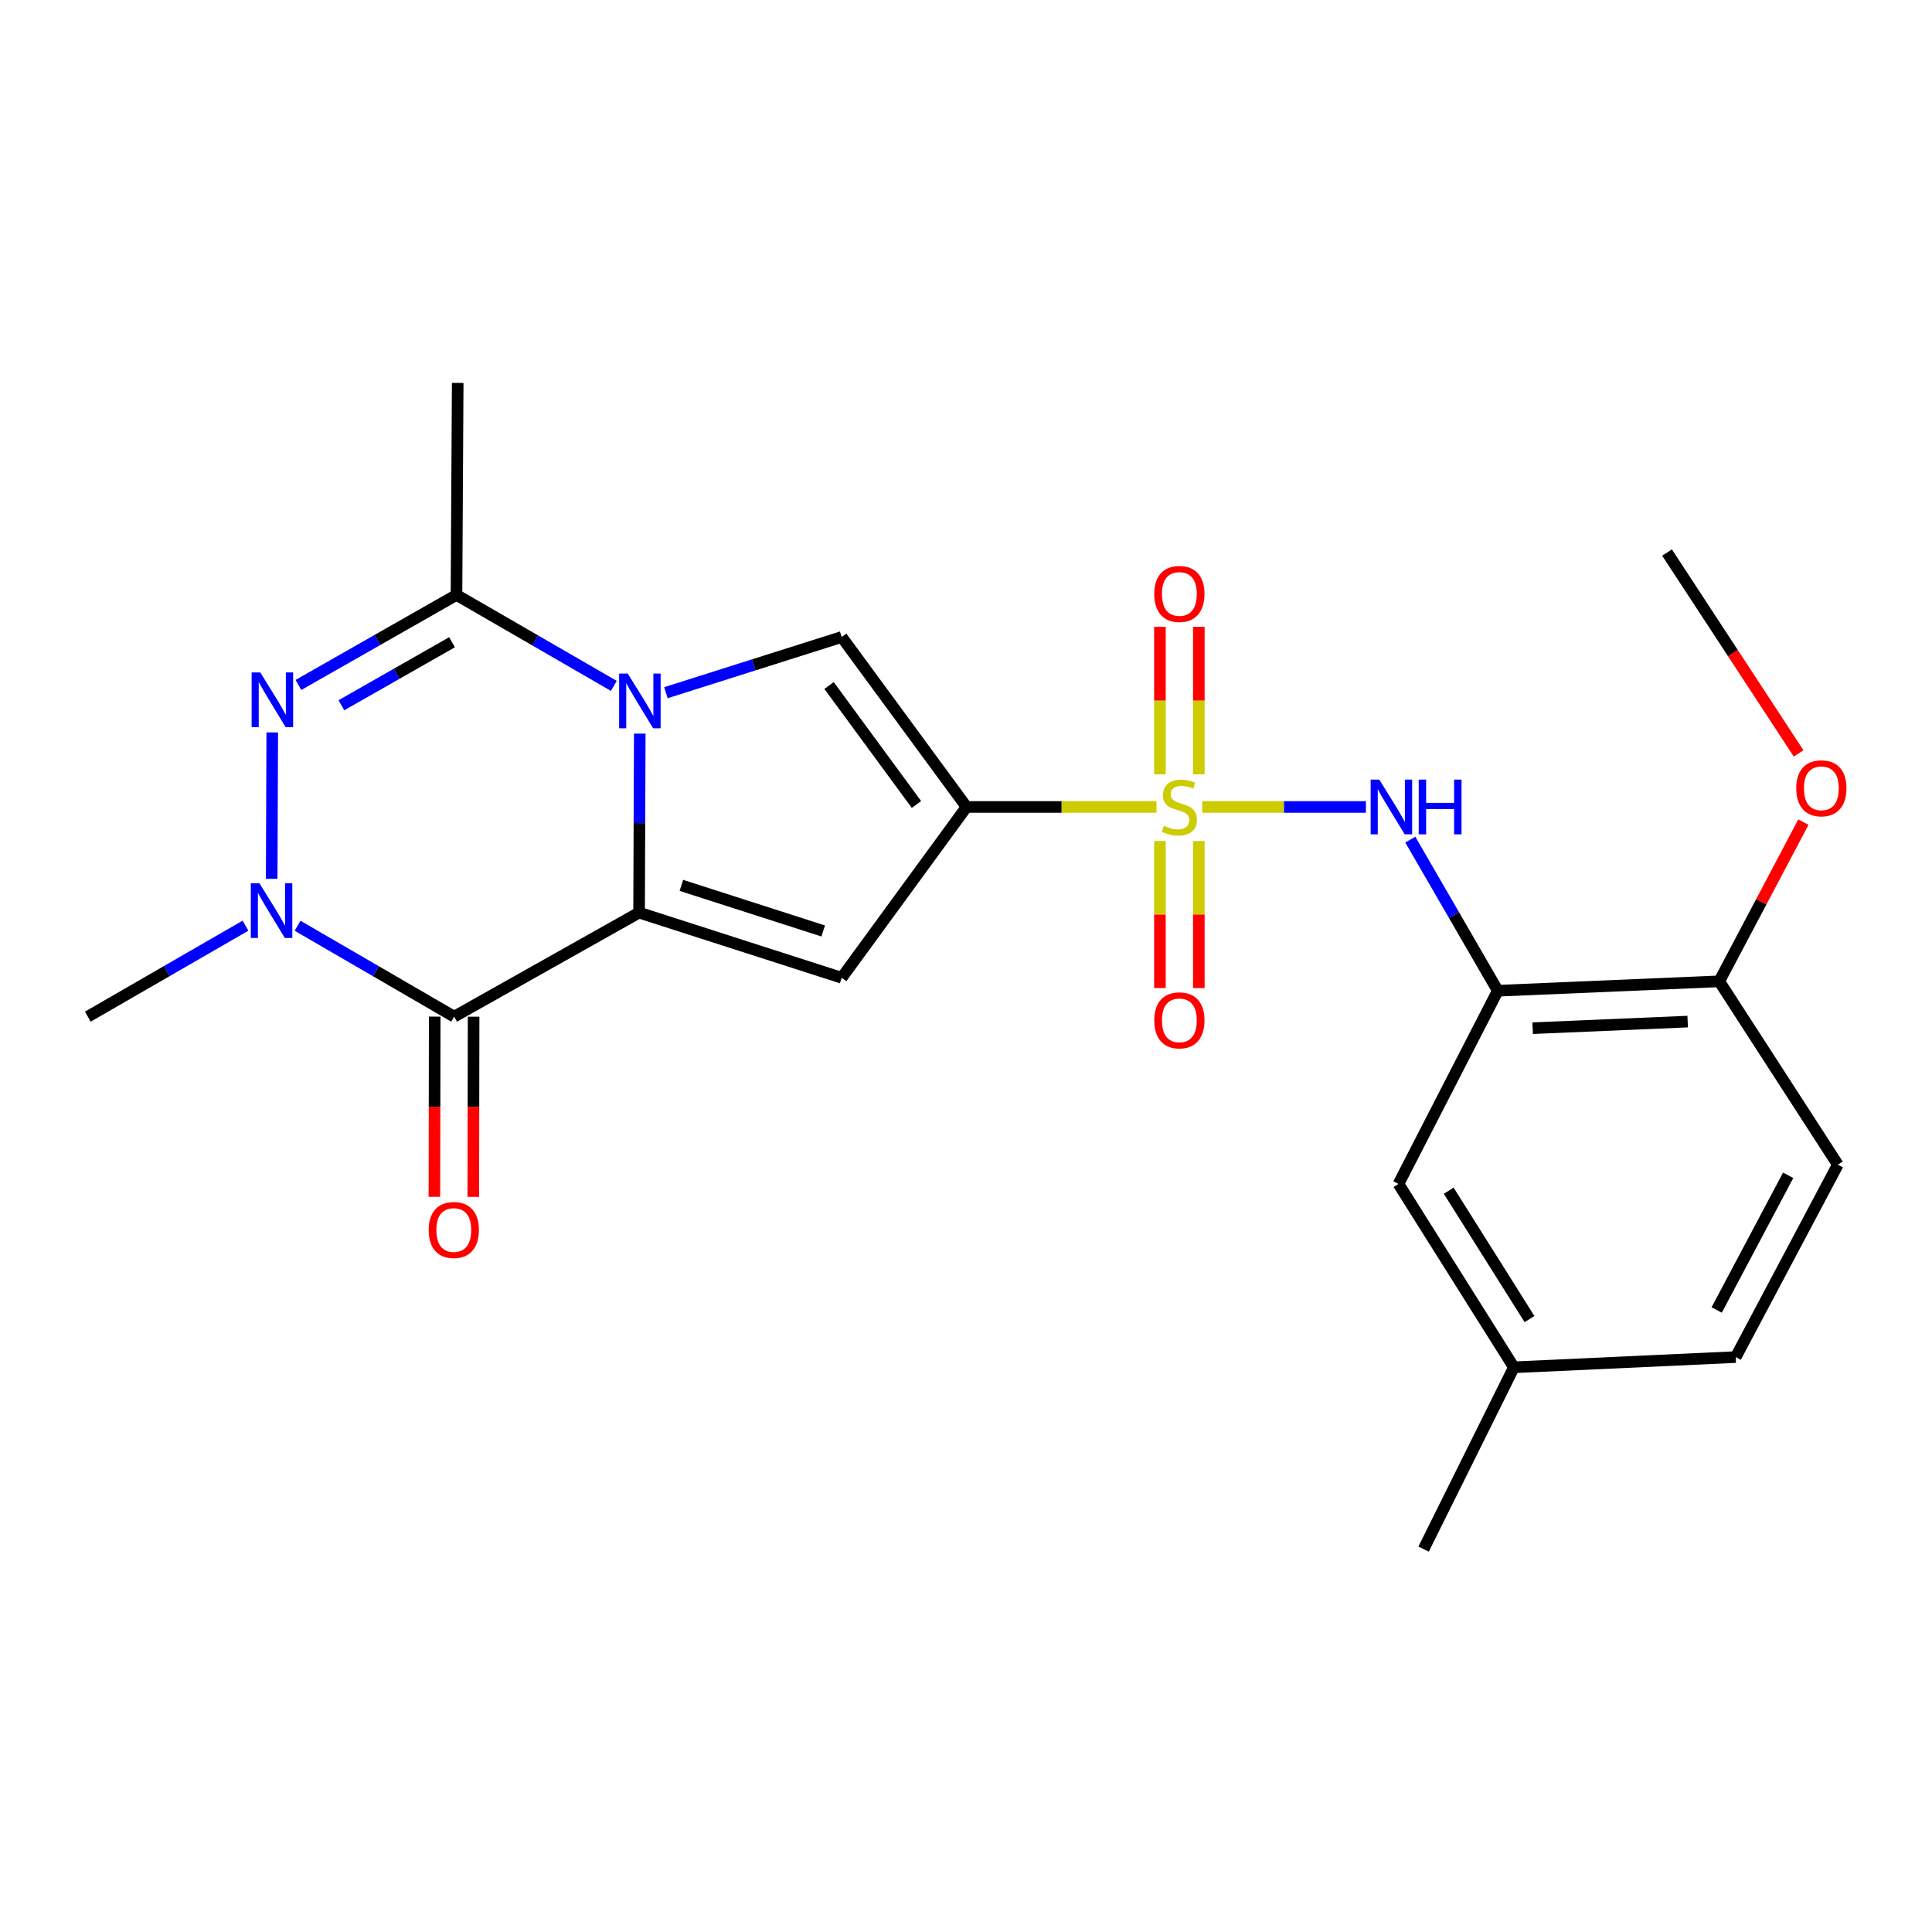<?xml version='1.0' encoding='iso-8859-1'?>
<svg version='1.1' baseProfile='full'
              xmlns='http://www.w3.org/2000/svg'
                      xmlns:rdkit='http://www.rdkit.org/xml'
                      xmlns:xlink='http://www.w3.org/1999/xlink'
                  xml:space='preserve'
width='1000px' height='1000px' viewBox='0 0 1000 1000'>
<!-- END OF HEADER -->
<rect style='opacity:1.0;fill:#FFFFFF;stroke:none' width='1000' height='1000' x='0' y='0'> </rect>
<path class='bond-1' d='M 598.606,417.68 L 549.444,417.68' style='fill:none;fill-rule:evenodd;stroke:#CCCC00;stroke-width:6px;stroke-linecap:butt;stroke-linejoin:miter;stroke-opacity:1' />
<path class='bond-1' d='M 549.444,417.68 L 500.282,417.68' style='fill:none;fill-rule:evenodd;stroke:#000000;stroke-width:6px;stroke-linecap:butt;stroke-linejoin:miter;stroke-opacity:1' />
<path class='bond-9' d='M 622.264,417.68 L 664.631,417.68' style='fill:none;fill-rule:evenodd;stroke:#CCCC00;stroke-width:6px;stroke-linecap:butt;stroke-linejoin:miter;stroke-opacity:1' />
<path class='bond-9' d='M 664.631,417.68 L 706.997,417.68' style='fill:none;fill-rule:evenodd;stroke:#0000FF;stroke-width:6px;stroke-linecap:butt;stroke-linejoin:miter;stroke-opacity:1' />
<path class='bond-11' d='M 620.507,400.802 L 620.507,362.621' style='fill:none;fill-rule:evenodd;stroke:#CCCC00;stroke-width:6px;stroke-linecap:butt;stroke-linejoin:miter;stroke-opacity:1' />
<path class='bond-11' d='M 620.507,362.621 L 620.507,324.439' style='fill:none;fill-rule:evenodd;stroke:#FF0000;stroke-width:6px;stroke-linecap:butt;stroke-linejoin:miter;stroke-opacity:1' />
<path class='bond-11' d='M 600.374,400.802 L 600.374,362.621' style='fill:none;fill-rule:evenodd;stroke:#CCCC00;stroke-width:6px;stroke-linecap:butt;stroke-linejoin:miter;stroke-opacity:1' />
<path class='bond-11' d='M 600.374,362.621 L 600.374,324.439' style='fill:none;fill-rule:evenodd;stroke:#FF0000;stroke-width:6px;stroke-linecap:butt;stroke-linejoin:miter;stroke-opacity:1' />
<path class='bond-12' d='M 600.374,435.32 L 600.374,473.366' style='fill:none;fill-rule:evenodd;stroke:#CCCC00;stroke-width:6px;stroke-linecap:butt;stroke-linejoin:miter;stroke-opacity:1' />
<path class='bond-12' d='M 600.374,473.366 L 600.374,511.413' style='fill:none;fill-rule:evenodd;stroke:#FF0000;stroke-width:6px;stroke-linecap:butt;stroke-linejoin:miter;stroke-opacity:1' />
<path class='bond-12' d='M 620.507,435.32 L 620.507,473.366' style='fill:none;fill-rule:evenodd;stroke:#CCCC00;stroke-width:6px;stroke-linecap:butt;stroke-linejoin:miter;stroke-opacity:1' />
<path class='bond-12' d='M 620.507,473.366 L 620.507,511.413' style='fill:none;fill-rule:evenodd;stroke:#FF0000;stroke-width:6px;stroke-linecap:butt;stroke-linejoin:miter;stroke-opacity:1' />
<path class='bond-0' d='M 330.788,472.374 L 435.657,506.096' style='fill:none;fill-rule:evenodd;stroke:#000000;stroke-width:6px;stroke-linecap:butt;stroke-linejoin:miter;stroke-opacity:1' />
<path class='bond-0' d='M 352.682,458.266 L 426.089,481.871' style='fill:none;fill-rule:evenodd;stroke:#000000;stroke-width:6px;stroke-linecap:butt;stroke-linejoin:miter;stroke-opacity:1' />
<path class='bond-3' d='M 330.788,472.374 L 235.069,526.217' style='fill:none;fill-rule:evenodd;stroke:#000000;stroke-width:6px;stroke-linecap:butt;stroke-linejoin:miter;stroke-opacity:1' />
<path class='bond-24' d='M 330.788,472.374 L 330.963,426.04' style='fill:none;fill-rule:evenodd;stroke:#000000;stroke-width:6px;stroke-linecap:butt;stroke-linejoin:miter;stroke-opacity:1' />
<path class='bond-24' d='M 330.963,426.04 L 331.138,379.707' style='fill:none;fill-rule:evenodd;stroke:#0000FF;stroke-width:6px;stroke-linecap:butt;stroke-linejoin:miter;stroke-opacity:1' />
<path class='bond-4' d='M 500.282,417.68 L 435.657,506.096' style='fill:none;fill-rule:evenodd;stroke:#000000;stroke-width:6px;stroke-linecap:butt;stroke-linejoin:miter;stroke-opacity:1' />
<path class='bond-7' d='M 500.282,417.68 L 435.657,329.712' style='fill:none;fill-rule:evenodd;stroke:#000000;stroke-width:6px;stroke-linecap:butt;stroke-linejoin:miter;stroke-opacity:1' />
<path class='bond-7' d='M 474.363,416.405 L 429.126,354.827' style='fill:none;fill-rule:evenodd;stroke:#000000;stroke-width:6px;stroke-linecap:butt;stroke-linejoin:miter;stroke-opacity:1' />
<path class='bond-2' d='M 344.682,358.537 L 390.169,344.125' style='fill:none;fill-rule:evenodd;stroke:#0000FF;stroke-width:6px;stroke-linecap:butt;stroke-linejoin:miter;stroke-opacity:1' />
<path class='bond-2' d='M 390.169,344.125 L 435.657,329.712' style='fill:none;fill-rule:evenodd;stroke:#000000;stroke-width:6px;stroke-linecap:butt;stroke-linejoin:miter;stroke-opacity:1' />
<path class='bond-8' d='M 317.721,355.015 L 276.999,331.475' style='fill:none;fill-rule:evenodd;stroke:#0000FF;stroke-width:6px;stroke-linecap:butt;stroke-linejoin:miter;stroke-opacity:1' />
<path class='bond-8' d='M 276.999,331.475 L 236.277,307.936' style='fill:none;fill-rule:evenodd;stroke:#000000;stroke-width:6px;stroke-linecap:butt;stroke-linejoin:miter;stroke-opacity:1' />
<path class='bond-6' d='M 235.069,526.217 L 194.55,502.692' style='fill:none;fill-rule:evenodd;stroke:#000000;stroke-width:6px;stroke-linecap:butt;stroke-linejoin:miter;stroke-opacity:1' />
<path class='bond-6' d='M 194.55,502.692 L 154.031,479.167' style='fill:none;fill-rule:evenodd;stroke:#0000FF;stroke-width:6px;stroke-linecap:butt;stroke-linejoin:miter;stroke-opacity:1' />
<path class='bond-13' d='M 225.003,526.2 L 224.923,572.835' style='fill:none;fill-rule:evenodd;stroke:#000000;stroke-width:6px;stroke-linecap:butt;stroke-linejoin:miter;stroke-opacity:1' />
<path class='bond-13' d='M 224.923,572.835 L 224.842,619.47' style='fill:none;fill-rule:evenodd;stroke:#FF0000;stroke-width:6px;stroke-linecap:butt;stroke-linejoin:miter;stroke-opacity:1' />
<path class='bond-13' d='M 245.136,526.234 L 245.055,572.869' style='fill:none;fill-rule:evenodd;stroke:#000000;stroke-width:6px;stroke-linecap:butt;stroke-linejoin:miter;stroke-opacity:1' />
<path class='bond-13' d='M 245.055,572.869 L 244.975,619.504' style='fill:none;fill-rule:evenodd;stroke:#FF0000;stroke-width:6px;stroke-linecap:butt;stroke-linejoin:miter;stroke-opacity:1' />
<path class='bond-5' d='M 154.465,354.536 L 195.371,331.236' style='fill:none;fill-rule:evenodd;stroke:#0000FF;stroke-width:6px;stroke-linecap:butt;stroke-linejoin:miter;stroke-opacity:1' />
<path class='bond-5' d='M 195.371,331.236 L 236.277,307.936' style='fill:none;fill-rule:evenodd;stroke:#000000;stroke-width:6px;stroke-linecap:butt;stroke-linejoin:miter;stroke-opacity:1' />
<path class='bond-5' d='M 176.701,365.04 L 205.336,348.73' style='fill:none;fill-rule:evenodd;stroke:#0000FF;stroke-width:6px;stroke-linecap:butt;stroke-linejoin:miter;stroke-opacity:1' />
<path class='bond-5' d='M 205.336,348.73 L 233.97,332.419' style='fill:none;fill-rule:evenodd;stroke:#000000;stroke-width:6px;stroke-linecap:butt;stroke-linejoin:miter;stroke-opacity:1' />
<path class='bond-26' d='M 140.918,379.103 L 140.623,454.879' style='fill:none;fill-rule:evenodd;stroke:#0000FF;stroke-width:6px;stroke-linecap:butt;stroke-linejoin:miter;stroke-opacity:1' />
<path class='bond-18' d='M 127.073,479.125 L 86.264,502.671' style='fill:none;fill-rule:evenodd;stroke:#0000FF;stroke-width:6px;stroke-linecap:butt;stroke-linejoin:miter;stroke-opacity:1' />
<path class='bond-18' d='M 86.264,502.671 L 45.455,526.217' style='fill:none;fill-rule:evenodd;stroke:#000000;stroke-width:6px;stroke-linecap:butt;stroke-linejoin:miter;stroke-opacity:1' />
<path class='bond-19' d='M 236.277,307.936 L 236.904,198.191' style='fill:none;fill-rule:evenodd;stroke:#000000;stroke-width:6px;stroke-linecap:butt;stroke-linejoin:miter;stroke-opacity:1' />
<path class='bond-10' d='M 729.972,434.588 L 752.61,473.697' style='fill:none;fill-rule:evenodd;stroke:#0000FF;stroke-width:6px;stroke-linecap:butt;stroke-linejoin:miter;stroke-opacity:1' />
<path class='bond-10' d='M 752.61,473.697 L 775.248,512.807' style='fill:none;fill-rule:evenodd;stroke:#000000;stroke-width:6px;stroke-linecap:butt;stroke-linejoin:miter;stroke-opacity:1' />
<path class='bond-14' d='M 775.248,512.807 L 889.88,507.93' style='fill:none;fill-rule:evenodd;stroke:#000000;stroke-width:6px;stroke-linecap:butt;stroke-linejoin:miter;stroke-opacity:1' />
<path class='bond-14' d='M 793.298,532.189 L 873.541,528.776' style='fill:none;fill-rule:evenodd;stroke:#000000;stroke-width:6px;stroke-linecap:butt;stroke-linejoin:miter;stroke-opacity:1' />
<path class='bond-15' d='M 775.248,512.807 L 723.854,612.798' style='fill:none;fill-rule:evenodd;stroke:#000000;stroke-width:6px;stroke-linecap:butt;stroke-linejoin:miter;stroke-opacity:1' />
<path class='bond-16' d='M 889.88,507.93 L 951.262,602.832' style='fill:none;fill-rule:evenodd;stroke:#000000;stroke-width:6px;stroke-linecap:butt;stroke-linejoin:miter;stroke-opacity:1' />
<path class='bond-21' d='M 889.88,507.93 L 911.656,466.728' style='fill:none;fill-rule:evenodd;stroke:#000000;stroke-width:6px;stroke-linecap:butt;stroke-linejoin:miter;stroke-opacity:1' />
<path class='bond-21' d='M 911.656,466.728 L 933.432,425.526' style='fill:none;fill-rule:evenodd;stroke:#FF0000;stroke-width:6px;stroke-linecap:butt;stroke-linejoin:miter;stroke-opacity:1' />
<path class='bond-17' d='M 723.854,612.798 L 783.591,707.712' style='fill:none;fill-rule:evenodd;stroke:#000000;stroke-width:6px;stroke-linecap:butt;stroke-linejoin:miter;stroke-opacity:1' />
<path class='bond-17' d='M 749.853,616.311 L 791.669,682.751' style='fill:none;fill-rule:evenodd;stroke:#000000;stroke-width:6px;stroke-linecap:butt;stroke-linejoin:miter;stroke-opacity:1' />
<path class='bond-25' d='M 951.262,602.832 L 898.414,702.421' style='fill:none;fill-rule:evenodd;stroke:#000000;stroke-width:6px;stroke-linecap:butt;stroke-linejoin:miter;stroke-opacity:1' />
<path class='bond-25' d='M 925.551,608.334 L 888.557,678.046' style='fill:none;fill-rule:evenodd;stroke:#000000;stroke-width:6px;stroke-linecap:butt;stroke-linejoin:miter;stroke-opacity:1' />
<path class='bond-20' d='M 783.591,707.712 L 898.414,702.421' style='fill:none;fill-rule:evenodd;stroke:#000000;stroke-width:6px;stroke-linecap:butt;stroke-linejoin:miter;stroke-opacity:1' />
<path class='bond-22' d='M 783.591,707.712 L 736.85,801.809' style='fill:none;fill-rule:evenodd;stroke:#000000;stroke-width:6px;stroke-linecap:butt;stroke-linejoin:miter;stroke-opacity:1' />
<path class='bond-23' d='M 930.961,389.974 L 896.909,337.988' style='fill:none;fill-rule:evenodd;stroke:#FF0000;stroke-width:6px;stroke-linecap:butt;stroke-linejoin:miter;stroke-opacity:1' />
<path class='bond-23' d='M 896.909,337.988 L 862.858,286.002' style='fill:none;fill-rule:evenodd;stroke:#000000;stroke-width:6px;stroke-linecap:butt;stroke-linejoin:miter;stroke-opacity:1' />
<path  class='atom-0' d='M 602.44 427.4
Q 602.76 427.52, 604.08 428.08
Q 605.4 428.64, 606.84 429
Q 608.32 429.32, 609.76 429.32
Q 612.44 429.32, 614 428.04
Q 615.56 426.72, 615.56 424.44
Q 615.56 422.88, 614.76 421.92
Q 614 420.96, 612.8 420.44
Q 611.6 419.92, 609.6 419.32
Q 607.08 418.56, 605.56 417.84
Q 604.08 417.12, 603 415.6
Q 601.96 414.08, 601.96 411.52
Q 601.96 407.96, 604.36 405.76
Q 606.8 403.56, 611.6 403.56
Q 614.88 403.56, 618.6 405.12
L 617.68 408.2
Q 614.28 406.8, 611.72 406.8
Q 608.96 406.8, 607.44 407.96
Q 605.92 409.08, 605.96 411.04
Q 605.96 412.56, 606.72 413.48
Q 607.52 414.4, 608.64 414.92
Q 609.8 415.44, 611.72 416.04
Q 614.28 416.84, 615.8 417.64
Q 617.32 418.44, 618.4 420.08
Q 619.52 421.68, 619.52 424.44
Q 619.52 428.36, 616.88 430.48
Q 614.28 432.56, 609.92 432.56
Q 607.4 432.56, 605.48 432
Q 603.6 431.48, 601.36 430.56
L 602.44 427.4
' fill='#CCCC00'/>
<path  class='atom-3' d='M 324.942 348.648
L 334.222 363.648
Q 335.142 365.128, 336.622 367.808
Q 338.102 370.488, 338.182 370.648
L 338.182 348.648
L 341.942 348.648
L 341.942 376.968
L 338.062 376.968
L 328.102 360.568
Q 326.942 358.648, 325.702 356.448
Q 324.502 354.248, 324.142 353.568
L 324.142 376.968
L 320.462 376.968
L 320.462 348.648
L 324.942 348.648
' fill='#0000FF'/>
<path  class='atom-6' d='M 134.723 348.055
L 144.003 363.055
Q 144.923 364.535, 146.403 367.215
Q 147.883 369.895, 147.963 370.055
L 147.963 348.055
L 151.723 348.055
L 151.723 376.375
L 147.843 376.375
L 137.883 359.975
Q 136.723 358.055, 135.483 355.855
Q 134.283 353.655, 133.923 352.975
L 133.923 376.375
L 130.243 376.375
L 130.243 348.055
L 134.723 348.055
' fill='#0000FF'/>
<path  class='atom-7' d='M 134.298 457.185
L 143.578 472.185
Q 144.498 473.665, 145.978 476.345
Q 147.458 479.025, 147.538 479.185
L 147.538 457.185
L 151.298 457.185
L 151.298 485.505
L 147.418 485.505
L 137.458 469.105
Q 136.298 467.185, 135.058 464.985
Q 133.858 462.785, 133.498 462.105
L 133.498 485.505
L 129.818 485.505
L 129.818 457.185
L 134.298 457.185
' fill='#0000FF'/>
<path  class='atom-10' d='M 713.925 403.52
L 723.205 418.52
Q 724.125 420, 725.605 422.68
Q 727.085 425.36, 727.165 425.52
L 727.165 403.52
L 730.925 403.52
L 730.925 431.84
L 727.045 431.84
L 717.085 415.44
Q 715.925 413.52, 714.685 411.32
Q 713.485 409.12, 713.125 408.44
L 713.125 431.84
L 709.445 431.84
L 709.445 403.52
L 713.925 403.52
' fill='#0000FF'/>
<path  class='atom-10' d='M 734.325 403.52
L 738.165 403.52
L 738.165 415.56
L 752.645 415.56
L 752.645 403.52
L 756.485 403.52
L 756.485 431.84
L 752.645 431.84
L 752.645 418.76
L 738.165 418.76
L 738.165 431.84
L 734.325 431.84
L 734.325 403.52
' fill='#0000FF'/>
<path  class='atom-12' d='M 597.44 307.423
Q 597.44 300.623, 600.8 296.823
Q 604.16 293.023, 610.44 293.023
Q 616.72 293.023, 620.08 296.823
Q 623.44 300.623, 623.44 307.423
Q 623.44 314.303, 620.04 318.223
Q 616.64 322.103, 610.44 322.103
Q 604.2 322.103, 600.8 318.223
Q 597.44 314.343, 597.44 307.423
M 610.44 318.903
Q 614.76 318.903, 617.08 316.023
Q 619.44 313.103, 619.44 307.423
Q 619.44 301.863, 617.08 299.063
Q 614.76 296.223, 610.44 296.223
Q 606.12 296.223, 603.76 299.023
Q 601.44 301.823, 601.44 307.423
Q 601.44 313.143, 603.76 316.023
Q 606.12 318.903, 610.44 318.903
' fill='#FF0000'/>
<path  class='atom-13' d='M 597.44 528.131
Q 597.44 521.331, 600.8 517.531
Q 604.16 513.731, 610.44 513.731
Q 616.72 513.731, 620.08 517.531
Q 623.44 521.331, 623.44 528.131
Q 623.44 535.011, 620.04 538.931
Q 616.64 542.811, 610.44 542.811
Q 604.2 542.811, 600.8 538.931
Q 597.44 535.051, 597.44 528.131
M 610.44 539.611
Q 614.76 539.611, 617.08 536.731
Q 619.44 533.811, 619.44 528.131
Q 619.44 522.571, 617.08 519.771
Q 614.76 516.931, 610.44 516.931
Q 606.12 516.931, 603.76 519.731
Q 601.44 522.531, 601.44 528.131
Q 601.44 533.851, 603.76 536.731
Q 606.12 539.611, 610.44 539.611
' fill='#FF0000'/>
<path  class='atom-14' d='M 221.879 636.646
Q 221.879 629.846, 225.239 626.046
Q 228.599 622.246, 234.879 622.246
Q 241.159 622.246, 244.519 626.046
Q 247.879 629.846, 247.879 636.646
Q 247.879 643.526, 244.479 647.446
Q 241.079 651.326, 234.879 651.326
Q 228.639 651.326, 225.239 647.446
Q 221.879 643.566, 221.879 636.646
M 234.879 648.126
Q 239.199 648.126, 241.519 645.246
Q 243.879 642.326, 243.879 636.646
Q 243.879 631.086, 241.519 628.286
Q 239.199 625.446, 234.879 625.446
Q 230.559 625.446, 228.199 628.246
Q 225.879 631.046, 225.879 636.646
Q 225.879 642.366, 228.199 645.246
Q 230.559 648.126, 234.879 648.126
' fill='#FF0000'/>
<path  class='atom-22' d='M 929.728 408.018
Q 929.728 401.218, 933.088 397.418
Q 936.448 393.618, 942.728 393.618
Q 949.008 393.618, 952.368 397.418
Q 955.728 401.218, 955.728 408.018
Q 955.728 414.898, 952.328 418.818
Q 948.928 422.698, 942.728 422.698
Q 936.488 422.698, 933.088 418.818
Q 929.728 414.938, 929.728 408.018
M 942.728 419.498
Q 947.048 419.498, 949.368 416.618
Q 951.728 413.698, 951.728 408.018
Q 951.728 402.458, 949.368 399.658
Q 947.048 396.818, 942.728 396.818
Q 938.408 396.818, 936.048 399.618
Q 933.728 402.418, 933.728 408.018
Q 933.728 413.738, 936.048 416.618
Q 938.408 419.498, 942.728 419.498
' fill='#FF0000'/>
</svg>
